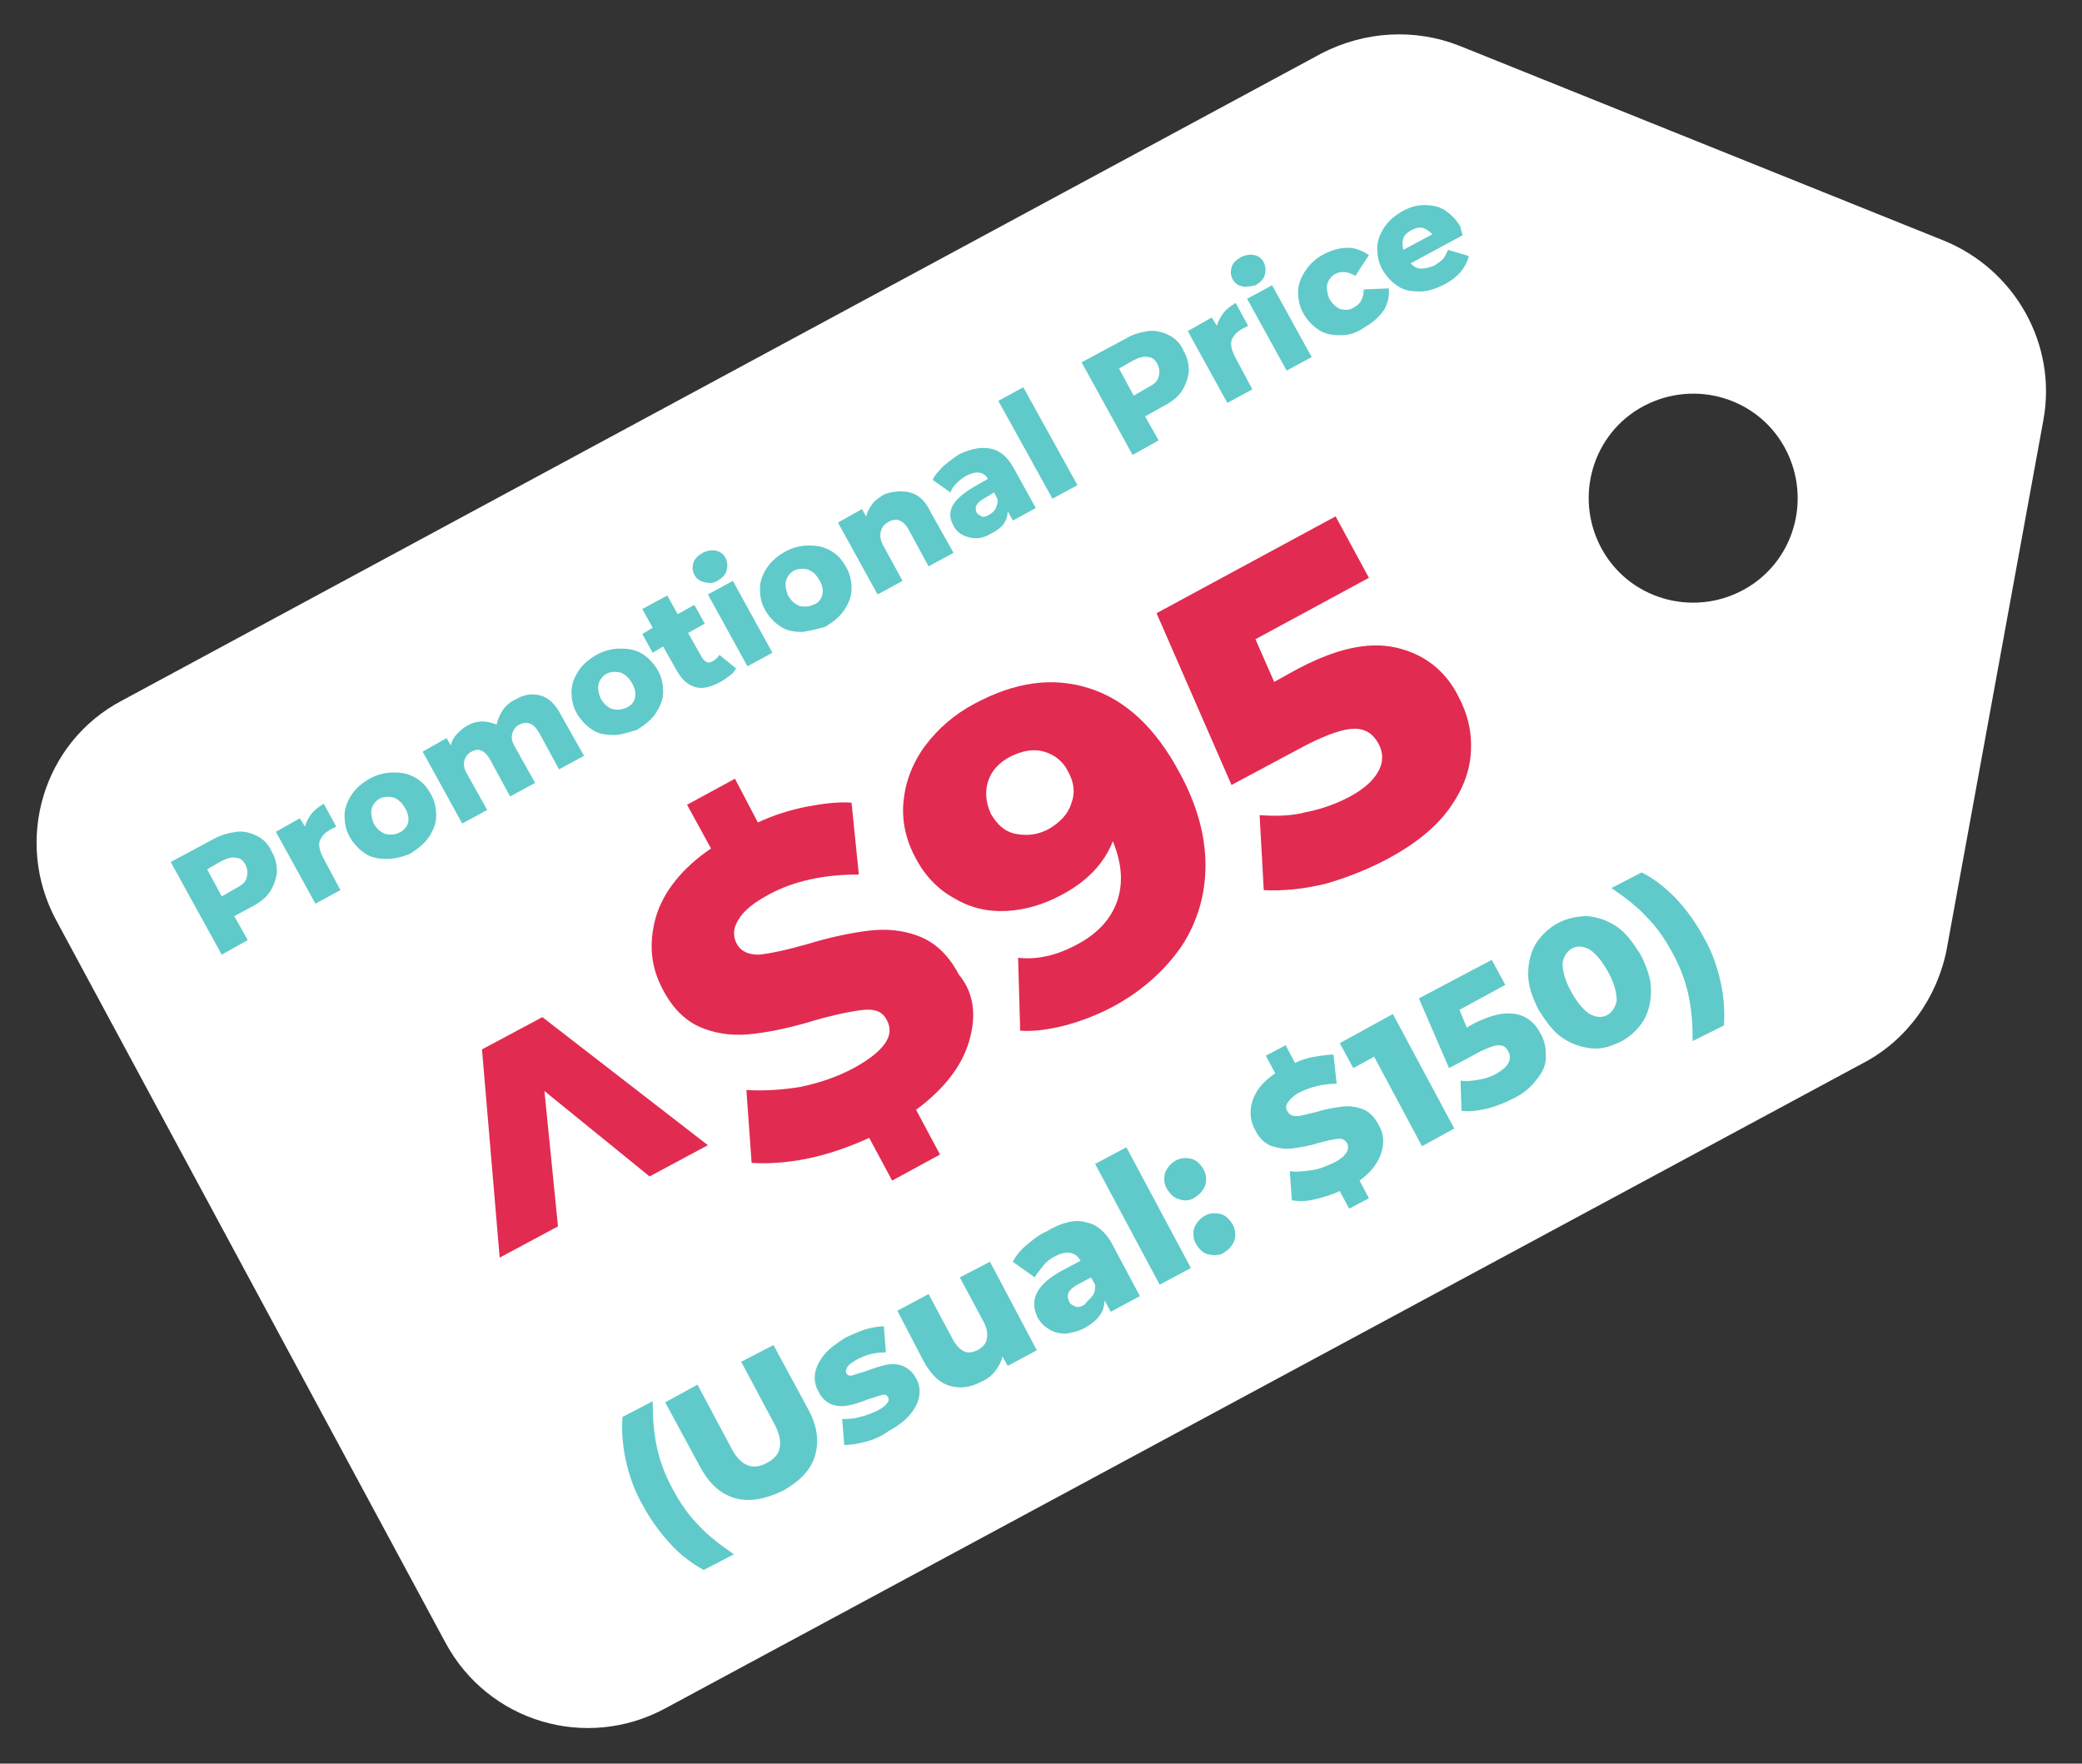 <svg xmlns="http://www.w3.org/2000/svg" xmlns:xlink="http://www.w3.org/1999/xlink" id="Layer_1" x="0px" y="0px" viewBox="0 0 200 169.4" style="enable-background:new 0 0 200 169.4;" xml:space="preserve"><rect x="0" y="0" width="200" height="169.4" fill="#333333" stroke="none"/><style type="text/css">	.st0{fill:#FFFFFF;}	.st1{fill:#5FCAC9;}	.st2{fill:#E22B50;}</style><g>	<g>		<path class="st0" d="M186.7,23.1L140.2,4.4c-4.3-1.7-9.1-1.4-13.2,0.7L11.7,67.3C4.1,71.3,1.3,80.8,5.4,88.4l37.4,69.4   c4.1,7.6,13.5,10.4,21.1,6.3l115.1-62c4.2-2.2,7.1-6.3,8-10.9l9.3-50.9C197.6,33.1,193.6,25.9,186.7,23.1z M167.4,56.7   c-4.9,2.6-11,0.8-13.6-4.1c-2.6-4.9-0.8-11,4.1-13.6c4.9-2.6,11-0.8,13.6,4.1C174.1,48,172.3,54.1,167.4,56.7z"></path>	</g>	<g>		<path class="st1" d="M22.7,79.9c0.7-0.1,1.4,0.1,2,0.4c0.6,0.3,1.1,0.8,1.4,1.5c0.4,0.7,0.5,1.3,0.5,2c-0.1,0.7-0.3,1.3-0.7,1.9   c-0.4,0.6-1.1,1.1-1.9,1.5l-1.5,0.8l1.3,2.3l-2.5,1.4l-4.9-8.9l4.1-2.2C21.2,80.2,22,80,22.7,79.9z M23.7,84.3   c0.1-0.4,0.1-0.8-0.1-1.2c-0.2-0.4-0.5-0.7-0.9-0.7c-0.4-0.1-0.8,0-1.4,0.3l-1.4,0.8l1.4,2.6l1.4-0.8C23.3,85,23.6,84.7,23.7,84.3   z"></path>		<path class="st1" d="M29.9,78.2c0.3-0.4,0.7-0.7,1.2-1l1.2,2.2c-0.2,0.1-0.4,0.2-0.6,0.3c-0.5,0.3-0.8,0.6-1,1.1   c-0.1,0.4,0,0.9,0.3,1.5l1.7,3.2l-2.4,1.3l-3.8-6.9l2.3-1.3l0.5,0.8C29.4,79,29.6,78.6,29.9,78.2z"></path>		<path class="st1" d="M37.2,82.5c-0.8,0-1.5-0.1-2.1-0.5c-0.6-0.4-1.1-0.9-1.5-1.6c-0.4-0.7-0.5-1.4-0.5-2.1c0-0.7,0.3-1.4,0.7-2   c0.4-0.6,1-1.1,1.7-1.5c0.7-0.4,1.5-0.6,2.3-0.6c0.8,0,1.4,0.1,2.1,0.5s1.1,0.9,1.5,1.6c0.4,0.7,0.5,1.4,0.5,2.1   c0,0.7-0.3,1.4-0.7,2c-0.4,0.6-1,1.1-1.8,1.6C38.7,82.3,37.9,82.5,37.2,82.5z M39.2,79c0.1-0.4,0-0.9-0.3-1.4   c-0.3-0.5-0.6-0.8-1.1-1c-0.4-0.1-0.9-0.1-1.3,0.1c-0.4,0.2-0.7,0.6-0.8,1c-0.1,0.4,0,0.9,0.2,1.4c0.3,0.5,0.6,0.8,1.1,1   c0.4,0.1,0.9,0.1,1.3-0.1C38.8,79.8,39.1,79.4,39.2,79z"></path>		<path class="st1" d="M51.9,66.8c0.8,0.2,1.5,0.9,2,1.9l2.2,3.9l-2.4,1.3l-1.9-3.5c-0.3-0.5-0.6-0.8-0.9-0.9   c-0.3-0.1-0.6-0.1-1,0.1c-0.4,0.2-0.6,0.5-0.7,0.9c-0.1,0.4,0,0.8,0.3,1.3l1.9,3.4L49,76.5L47.1,73c-0.5-0.9-1.1-1.2-1.8-0.8   c-0.4,0.2-0.6,0.5-0.7,0.9c-0.1,0.4,0,0.8,0.3,1.3l1.9,3.4l-2.4,1.3l-3.8-6.9l2.3-1.3l0.4,0.7c0.1-0.4,0.3-0.8,0.6-1.1   c0.3-0.3,0.6-0.6,1-0.8c0.5-0.3,1-0.4,1.4-0.4c0.5,0,0.9,0.1,1.4,0.3c0.1-0.5,0.3-0.9,0.6-1.4c0.3-0.4,0.7-0.8,1.2-1   C50.3,66.7,51.1,66.6,51.9,66.8z"></path>		<path class="st1" d="M59,70.6c-0.8,0-1.5-0.1-2.1-0.5c-0.6-0.4-1.1-0.9-1.5-1.6c-0.4-0.7-0.5-1.4-0.5-2.1c0-0.7,0.3-1.4,0.7-2   c0.4-0.6,1-1.1,1.7-1.5c0.7-0.4,1.5-0.6,2.3-0.6c0.8,0,1.4,0.1,2.1,0.5c0.6,0.4,1.1,0.9,1.5,1.6c0.4,0.7,0.5,1.4,0.5,2.1   c0,0.7-0.3,1.4-0.7,2c-0.4,0.6-1,1.1-1.8,1.6C60.5,70.3,59.7,70.6,59,70.6z M61,67c0.1-0.4,0-0.9-0.3-1.4c-0.3-0.5-0.6-0.8-1.1-1   c-0.4-0.1-0.9-0.1-1.3,0.1c-0.4,0.2-0.7,0.6-0.8,1c-0.1,0.4,0,0.9,0.2,1.4c0.3,0.5,0.6,0.8,1.1,1c0.4,0.1,0.9,0.1,1.3-0.1   C60.6,67.8,60.9,67.5,61,67z"></path>		<path class="st1" d="M70.7,64.2c-0.1,0.2-0.3,0.5-0.6,0.7c-0.3,0.2-0.5,0.4-0.9,0.6c-0.9,0.5-1.7,0.7-2.4,0.5   c-0.7-0.2-1.3-0.7-1.8-1.6l-1.3-2.3l-1,0.6l-1-1.8l1-0.6l-1-1.8l2.4-1.3l1,1.8l1.6-0.9l1,1.8l-1.6,0.9l1.3,2.3   c0.1,0.2,0.3,0.4,0.5,0.5c0.2,0.1,0.4,0,0.6-0.1c0.3-0.2,0.5-0.4,0.6-0.6L70.7,64.2z"></path>		<path class="st1" d="M67.6,55.9c-0.4-0.1-0.7-0.3-0.9-0.7c-0.2-0.4-0.2-0.7-0.1-1.1c0.1-0.4,0.4-0.7,0.9-1   c0.4-0.2,0.9-0.3,1.3-0.2c0.4,0.1,0.7,0.3,0.9,0.7c0.2,0.4,0.2,0.8,0.1,1.2c-0.1,0.4-0.4,0.7-0.9,1S68,56,67.6,55.9z M68,57.1   l2.4-1.3l3.8,6.9L71.8,64L68,57.1z"></path>		<path class="st1" d="M77.1,60.7c-0.8,0-1.5-0.1-2.1-0.5c-0.6-0.4-1.1-0.9-1.5-1.6c-0.4-0.7-0.5-1.4-0.5-2.1c0-0.7,0.3-1.4,0.7-2   c0.4-0.6,1-1.1,1.7-1.5c0.7-0.4,1.5-0.6,2.3-0.6c0.8,0,1.4,0.1,2.1,0.5s1.1,0.9,1.5,1.6c0.4,0.7,0.5,1.4,0.5,2.1   c0,0.7-0.3,1.4-0.7,2c-0.4,0.6-1,1.1-1.8,1.6C78.6,60.4,77.8,60.6,77.1,60.7z M79,57.1c0.1-0.4,0-0.9-0.3-1.4   c-0.3-0.5-0.6-0.8-1.1-1c-0.4-0.1-0.9-0.1-1.3,0.1c-0.4,0.2-0.7,0.6-0.8,1c-0.1,0.4,0,0.9,0.2,1.4c0.3,0.5,0.6,0.8,1.1,1   c0.4,0.1,0.9,0.1,1.3-0.1C78.7,57.9,78.9,57.5,79,57.1z"></path>		<path class="st1" d="M87.4,47.3c0.8,0.2,1.5,0.8,2,1.9l2.2,3.9l-2.4,1.3l-1.9-3.5c-0.5-0.9-1.1-1.2-1.9-0.8   c-0.4,0.2-0.7,0.5-0.8,1c-0.1,0.4,0,0.9,0.3,1.4l1.8,3.3l-2.4,1.3l-3.8-6.9l2.3-1.3l0.4,0.7c0.1-0.4,0.3-0.8,0.6-1.2   c0.3-0.4,0.7-0.6,1.1-0.9C85.7,47.2,86.6,47.1,87.4,47.3z"></path>		<path class="st1" d="M95.2,43.1c0.9,0.2,1.6,0.8,2.2,1.9l2.1,3.8L97.3,50l-0.5-0.9c0,0.9-0.5,1.6-1.5,2.1c-0.5,0.3-1,0.5-1.5,0.5   c-0.5,0-0.9-0.1-1.3-0.3s-0.7-0.5-0.9-0.9c-0.4-0.7-0.4-1.3-0.1-1.9c0.3-0.6,1-1.2,2-1.8l1.4-0.8c-0.4-0.7-1.1-0.8-2.1-0.3   c-0.3,0.2-0.6,0.4-0.9,0.7c-0.3,0.3-0.5,0.6-0.6,0.9l-1.7-1.2c0.2-0.5,0.6-0.9,1.1-1.4c0.5-0.4,1-0.8,1.5-1.1   C93.3,43.1,94.3,42.9,95.2,43.1z M95.7,48.7c0.1-0.3,0.2-0.5,0.1-0.8l-0.3-0.6l-1,0.6c-0.7,0.4-0.9,0.8-0.7,1.3   c0.1,0.2,0.3,0.3,0.5,0.4s0.5,0,0.8-0.2C95.4,49.2,95.6,49,95.7,48.7z"></path>		<path class="st1" d="M95.9,38.5l2.4-1.3l5.2,9.4l-2.4,1.3L95.9,38.5z"></path>		<path class="st1" d="M110.3,31.8c0.7-0.1,1.4,0.1,2,0.4c0.6,0.3,1.1,0.8,1.4,1.5c0.4,0.7,0.5,1.3,0.5,2c-0.1,0.7-0.3,1.3-0.7,1.9   c-0.4,0.6-1.1,1.1-1.9,1.5L110,40l1.3,2.3l-2.5,1.4l-4.9-8.9l4.1-2.2C108.8,32.1,109.6,31.9,110.3,31.8z M111.3,36.2   c0.1-0.4,0.1-0.8-0.1-1.2c-0.2-0.4-0.5-0.7-0.9-0.7c-0.4-0.1-0.8,0-1.4,0.3l-1.4,0.8l1.4,2.6l1.4-0.8   C110.9,36.9,111.2,36.6,111.3,36.2z"></path>		<path class="st1" d="M117.5,30.1c0.3-0.4,0.7-0.7,1.2-1l1.2,2.2c-0.2,0.1-0.4,0.2-0.6,0.3c-0.5,0.3-0.8,0.6-1,1.1   c-0.1,0.4,0,0.9,0.3,1.5l1.7,3.2l-2.4,1.3l-3.8-6.9l2.3-1.3l0.5,0.8C117,30.9,117.2,30.5,117.5,30.1z"></path>		<path class="st1" d="M119.3,27.5c-0.4-0.1-0.7-0.3-0.9-0.7c-0.2-0.4-0.2-0.7-0.1-1.1c0.1-0.4,0.4-0.7,0.9-1   c0.4-0.2,0.9-0.3,1.3-0.2c0.4,0.1,0.7,0.3,0.9,0.7c0.2,0.4,0.2,0.8,0.1,1.2c-0.1,0.4-0.4,0.7-0.9,1   C120.1,27.5,119.7,27.6,119.3,27.5z M119.8,28.7l2.4-1.3l3.8,6.9l-2.4,1.3L119.8,28.7z"></path>		<path class="st1" d="M128.8,32.2c-0.8,0-1.5-0.1-2.1-0.5c-0.6-0.4-1.1-0.9-1.5-1.6c-0.4-0.7-0.5-1.4-0.5-2.1c0-0.7,0.3-1.4,0.7-2   c0.4-0.6,1-1.2,1.8-1.6c0.8-0.4,1.5-0.6,2.3-0.6c0.7,0,1.4,0.3,2,0.7l-1.3,2c-0.7-0.4-1.3-0.5-1.9-0.2c-0.4,0.2-0.7,0.6-0.8,1   c-0.1,0.4,0,0.9,0.2,1.4c0.3,0.5,0.6,0.8,1.1,1c0.4,0.1,0.9,0.1,1.3-0.2c0.6-0.3,0.9-0.9,0.9-1.7l2.4-0.1c0.1,0.7-0.1,1.4-0.4,2   c-0.4,0.6-1,1.2-1.7,1.6C130.3,32,129.6,32.2,128.8,32.2z"></path>		<path class="st1" d="M140.5,22.6l-5,2.7c0.3,0.3,0.6,0.5,1,0.5c0.4,0,0.8-0.1,1.3-0.3c0.3-0.2,0.6-0.4,0.8-0.6s0.3-0.5,0.5-0.9   l2,0.6c-0.3,1.1-1,2-2.3,2.7c-0.8,0.4-1.6,0.7-2.4,0.7c-0.8,0-1.5-0.1-2.1-0.5c-0.6-0.4-1.1-0.9-1.5-1.6c-0.4-0.7-0.5-1.4-0.5-2.1   c0-0.7,0.3-1.4,0.7-2c0.4-0.6,1-1.1,1.7-1.5c0.7-0.4,1.4-0.6,2.1-0.6c0.7,0,1.4,0.1,2,0.5c0.6,0.4,1.1,0.9,1.5,1.6   C140.3,22,140.4,22.2,140.5,22.6z M134.8,22.9c-0.1,0.3-0.1,0.7,0,1.1l2.8-1.5c-0.3-0.3-0.6-0.5-0.9-0.6c-0.4-0.1-0.7,0-1.1,0.2   C135.2,22.3,134.9,22.6,134.8,22.9z"></path>	</g>	<g>		<path class="st1" d="M64.4,148.3c-1-1.1-1.9-2.3-2.7-3.8c-0.8-1.4-1.3-2.9-1.6-4.3c-0.3-1.4-0.4-2.8-0.3-4.1l2.9-1.5   c0,1.6,0.1,3,0.4,4.4c0.3,1.4,0.8,2.7,1.5,4s1.5,2.5,2.5,3.5c0.9,1,2.1,1.9,3.4,2.8l-2.9,1.5C66.5,150.2,65.4,149.4,64.4,148.3z"></path>		<path class="st1" d="M70.6,143.9c-1.4-0.4-2.5-1.4-3.4-3.1l-3.3-6.1l3.1-1.7l3.2,6c0.9,1.8,2.1,2.3,3.5,1.5c1.4-0.7,1.6-2,0.7-3.7   l-3.2-6l3.1-1.6l3.3,6.1c0.9,1.6,1.1,3.1,0.7,4.5c-0.4,1.4-1.5,2.5-3.1,3.4C73.5,144,72,144.3,70.6,143.9z"></path>		<path class="st1" d="M83.1,138.5c-0.8,0.2-1.4,0.3-2,0.3l-0.2-2.5c0.5,0,1.1,0,1.7-0.2c0.6-0.1,1.2-0.4,1.7-0.6   c0.5-0.3,0.8-0.5,0.9-0.7c0.2-0.2,0.2-0.4,0.1-0.6c-0.1-0.2-0.3-0.3-0.6-0.2c-0.3,0.1-0.7,0.2-1.3,0.4c-0.7,0.3-1.4,0.5-1.9,0.6   c-0.5,0.1-1.1,0.1-1.6-0.1c-0.5-0.2-1-0.6-1.3-1.3c-0.3-0.5-0.4-1.1-0.3-1.7c0.1-0.6,0.4-1.2,0.9-1.8c0.5-0.6,1.2-1.1,2-1.6   c0.6-0.3,1.3-0.6,1.9-0.8c0.7-0.2,1.3-0.3,1.8-0.3l0.2,2.5c-1,0-1.9,0.2-2.8,0.7c-0.5,0.3-0.8,0.5-0.9,0.7s-0.2,0.4-0.1,0.6   c0.1,0.2,0.3,0.3,0.6,0.2c0.3-0.1,0.7-0.2,1.3-0.4c0.8-0.3,1.4-0.5,1.9-0.6c0.5-0.1,1.1-0.1,1.6,0.1c0.5,0.2,1,0.6,1.3,1.2   c0.3,0.5,0.4,1.1,0.3,1.7c-0.1,0.6-0.4,1.2-0.9,1.8c-0.5,0.6-1.2,1.1-2.1,1.6C84.6,138,83.9,138.3,83.1,138.5z"></path>		<path class="st1" d="M95.1,121.2l4.5,8.5l-2.8,1.5l-0.5-0.9c-0.1,0.5-0.4,1-0.7,1.4c-0.3,0.4-0.8,0.8-1.3,1   c-1.1,0.6-2.1,0.7-3.1,0.4c-1-0.3-1.8-1.1-2.5-2.4l-2.5-4.8l3-1.6l2.3,4.3c0.3,0.6,0.7,1,1.1,1.2c0.4,0.2,0.8,0.1,1.3-0.1   c0.5-0.3,0.8-0.6,0.9-1.1s0-1.1-0.4-1.8l-2.2-4.1L95.1,121.2z"></path>		<path class="st1" d="M104.3,117.4c1.1,0.2,2,1,2.7,2.4l2.5,4.7l-2.8,1.5l-0.6-1.1c0,1.1-0.6,1.9-1.8,2.6c-0.7,0.4-1.3,0.5-1.9,0.6   c-0.6,0-1.1-0.1-1.6-0.4c-0.5-0.3-0.8-0.6-1.1-1.1c-0.4-0.8-0.5-1.6-0.1-2.4s1.2-1.5,2.5-2.2l1.7-0.9c-0.5-0.9-1.4-1-2.5-0.4   c-0.4,0.2-0.8,0.5-1.1,0.9c-0.3,0.4-0.6,0.7-0.8,1.1l-2.1-1.5c0.3-0.6,0.7-1.1,1.3-1.6c0.6-0.5,1.2-1,1.9-1.3   C102,117.4,103.3,117.1,104.3,117.4z M105,124.4c0.2-0.3,0.2-0.7,0.2-1l-0.4-0.7l-1.3,0.7c-0.9,0.5-1.1,1-0.8,1.6   c0.1,0.3,0.4,0.4,0.6,0.5c0.3,0.1,0.6,0,0.9-0.2C104.5,124.9,104.8,124.7,105,124.4z"></path>		<path class="st1" d="M105.2,111.8l3-1.6l6.2,11.6l-3,1.6L105.2,111.8z"></path>		<path class="st1" d="M113.3,115.2c-0.5-0.1-0.9-0.5-1.2-1c-0.3-0.5-0.3-1-0.2-1.5c0.2-0.5,0.5-0.9,1-1.2c0.5-0.3,1-0.3,1.5-0.2   c0.5,0.1,0.9,0.5,1.2,1c0.3,0.5,0.3,1,0.2,1.5c-0.2,0.5-0.5,0.9-1,1.2C114.4,115.3,113.9,115.4,113.3,115.2z M116.1,120.5   c-0.5-0.1-0.9-0.5-1.2-1c-0.3-0.5-0.3-1-0.2-1.5c0.2-0.5,0.5-0.9,1-1.2c0.5-0.3,1-0.3,1.5-0.2c0.5,0.1,0.9,0.5,1.2,1   c0.3,0.5,0.3,1,0.2,1.5c-0.2,0.5-0.5,0.9-1,1.2C117.2,120.6,116.7,120.6,116.1,120.5z"></path>		<path class="st1" d="M132.7,110.7c-0.3,1-1,1.9-2.1,2.7l0.9,1.7l-1.9,1l-0.9-1.7c-0.8,0.4-1.6,0.6-2.4,0.8   c-0.8,0.2-1.5,0.2-2.2,0.1l-0.2-2.8c0.7,0.1,1.4,0,2.1-0.1c0.8-0.1,1.4-0.4,2.1-0.7c1.2-0.6,1.6-1.3,1.3-1.9   c-0.2-0.3-0.5-0.5-0.9-0.4c-0.4,0-1.1,0.2-1.9,0.4c-0.9,0.3-1.7,0.4-2.4,0.5c-0.7,0.1-1.3,0-2-0.2c-0.6-0.2-1.2-0.7-1.6-1.5   c-0.5-0.9-0.6-1.8-0.3-2.8c0.3-1,1-1.9,2.2-2.7l-0.9-1.7l1.9-1l0.9,1.7c0.6-0.3,1.3-0.5,1.9-0.6s1.2-0.2,1.8-0.2l0.3,2.8   c-1.3,0-2.5,0.3-3.5,0.8c-0.6,0.3-1,0.7-1.2,1c-0.2,0.3-0.2,0.6,0,0.9c0.2,0.3,0.4,0.4,0.9,0.4c0.4,0,1-0.2,1.9-0.4   c0.9-0.3,1.7-0.4,2.4-0.5c0.7-0.1,1.3,0,1.9,0.2s1.2,0.7,1.6,1.5C132.9,108.8,133,109.7,132.7,110.7z"></path>		<path class="st1" d="M133.8,97.4l5.9,11l-3.1,1.7l-4.6-8.6l-2,1.1l-1.3-2.4L133.8,97.4z"></path>		<path class="st1" d="M145.6,97.4c1.1,0.2,1.9,0.9,2.4,1.9c0.4,0.7,0.5,1.4,0.5,2.2c0,0.8-0.3,1.5-0.9,2.2   c-0.5,0.7-1.3,1.4-2.4,1.9c-0.8,0.4-1.6,0.7-2.4,0.9c-0.9,0.2-1.7,0.3-2.4,0.2l-0.1-2.9c0.6,0.1,1.2,0,1.8-0.1   c0.6-0.1,1.2-0.3,1.7-0.6c0.5-0.3,0.9-0.6,1.1-1c0.2-0.4,0.2-0.7,0-1.1c-0.2-0.4-0.5-0.6-0.9-0.6c-0.4,0-1,0.2-1.8,0.6l-3,1.6   l-2.9-6.7l7-3.7l1.3,2.4l-4.4,2.4l0.7,1.7l0.7-0.4C143.2,97.5,144.5,97.2,145.6,97.4z"></path>		<path class="st1" d="M152.9,100.7c-1-0.1-1.9-0.4-2.8-1c-0.9-0.6-1.6-1.6-2.3-2.7c-0.6-1.2-1-2.3-1-3.4s0.2-2,0.7-2.9   c0.5-0.8,1.2-1.5,2.1-2c0.9-0.5,1.9-0.7,2.9-0.7c1,0.1,1.9,0.4,2.8,1c0.9,0.6,1.6,1.6,2.3,2.7c0.6,1.2,1,2.3,1,3.4   c0,1.1-0.2,2-0.7,2.9c-0.5,0.8-1.2,1.5-2.1,2C154.8,100.5,153.9,100.8,152.9,100.7z M155.3,96.1c0-0.7-0.2-1.6-0.8-2.7   c-0.6-1.1-1.2-1.8-1.8-2.2c-0.6-0.3-1.1-0.4-1.7-0.1c-0.5,0.3-0.8,0.8-0.9,1.4c0,0.7,0.2,1.6,0.8,2.7c0.6,1.1,1.2,1.8,1.8,2.2   c0.6,0.3,1.1,0.4,1.7,0.1C154.9,97.2,155.2,96.7,155.3,96.1z"></path>		<path class="st1" d="M162.6,100c0-1.6-0.1-3-0.4-4.4c-0.3-1.4-0.8-2.7-1.5-4c-0.7-1.3-1.5-2.5-2.5-3.5c-0.9-1-2.1-1.9-3.4-2.8   l2.9-1.5c1.2,0.6,2.2,1.4,3.3,2.5c1,1.1,1.9,2.3,2.7,3.8c0.8,1.4,1.3,2.9,1.6,4.3c0.3,1.4,0.4,2.8,0.3,4.1L162.6,100z"></path>	</g>	<g>		<path class="st2" d="M62.4,113l-10.1-8.2l1.3,13l-5.6,3l-1.7-20l5.8-3.1L68,110L62.4,113z"></path>		<path class="st2" d="M93.1,100c-0.7,2.4-2.4,4.6-5.1,6.6l2.3,4.3l-4.6,2.5l-2.2-4.1c-2,0.9-4,1.6-6,2c-2,0.4-3.8,0.5-5.3,0.4   l-0.5-7c1.6,0.1,3.4,0,5.2-0.3c1.9-0.4,3.6-1,5.1-1.8c2.9-1.6,4-3.1,3.2-4.6c-0.4-0.8-1.1-1.1-2.2-1c-1,0.1-2.6,0.4-4.7,1   c-2.3,0.7-4.2,1.1-5.9,1.3c-1.6,0.2-3.2,0.1-4.8-0.5c-1.6-0.6-2.9-1.8-3.9-3.7c-1.2-2.2-1.4-4.5-0.7-7c0.7-2.4,2.5-4.7,5.3-6.6   l-2.3-4.2l4.6-2.5l2.2,4.2c1.5-0.7,3.1-1.2,4.6-1.5c1.6-0.3,3-0.5,4.4-0.4l0.7,6.9c-3.3,0-6.2,0.6-8.6,1.9c-1.5,0.8-2.5,1.6-3,2.5   c-0.5,0.8-0.5,1.6-0.1,2.3s1.1,1,2.1,1c1-0.1,2.5-0.4,4.6-1c2.3-0.7,4.3-1.1,5.9-1.3c1.6-0.2,3.2-0.1,4.8,0.5   c1.6,0.6,2.9,1.8,3.9,3.7C93.6,95.4,93.8,97.6,93.1,100z"></path>		<path class="st2" d="M104.6,66.1c3.5,1.1,6.4,3.8,8.7,8.1c1.7,3.1,2.5,6.1,2.5,8.9c0,2.9-0.8,5.5-2.3,7.8   c-1.6,2.3-3.8,4.3-6.6,5.8c-1.5,0.8-3.1,1.4-4.6,1.8c-1.6,0.4-3,0.6-4.3,0.5l-0.2-7c1.8,0.2,3.7-0.2,5.7-1.3   c1.9-1,3.2-2.4,3.8-4.1c0.6-1.7,0.5-3.6-0.4-5.8c-0.8,2.1-2.5,3.9-5,5.2c-1.7,0.9-3.4,1.4-5.2,1.5c-1.8,0.1-3.5-0.3-5-1.2   c-1.5-0.8-2.8-2.1-3.7-3.8c-1-1.8-1.4-3.7-1.2-5.6c0.2-1.9,0.9-3.7,2.1-5.3c1.2-1.6,2.8-3,4.7-4C97.5,65.5,101.1,65,104.6,66.1z    M102.9,77.2c0.4-1,0.3-2-0.3-3.1c-0.5-1-1.3-1.6-2.3-1.9c-1-0.3-2.1-0.1-3.3,0.5c-1.1,0.6-1.8,1.4-2.1,2.4s-0.2,2,0.3,3.1   c0.6,1,1.3,1.7,2.4,1.9s2.1,0.1,3.2-0.5C101.8,79,102.6,78.2,102.9,77.2z"></path>		<path class="st2" d="M134.1,62.2c2.6,0.6,4.7,2.1,6,4.7c0.9,1.7,1.3,3.4,1.2,5.3c-0.1,1.9-0.8,3.7-2.1,5.5   c-1.3,1.8-3.3,3.4-5.9,4.8c-1.9,1-3.9,1.8-6,2.4c-2.1,0.5-4.1,0.7-5.9,0.6l-0.4-7.2c1.5,0.1,3,0.1,4.5-0.3   c1.5-0.3,2.9-0.8,4.2-1.5c1.3-0.7,2.2-1.5,2.7-2.4c0.5-0.9,0.5-1.8,0-2.7c-0.5-0.9-1.2-1.4-2.3-1.4c-1,0-2.5,0.5-4.5,1.5l-7.3,3.9   l-7.2-16.5l17.2-9.3l3.2,5.9l-10.9,5.9l1.8,4.1l1.8-1C128.2,62.3,131.4,61.6,134.1,62.2z"></path>	</g></g></svg>